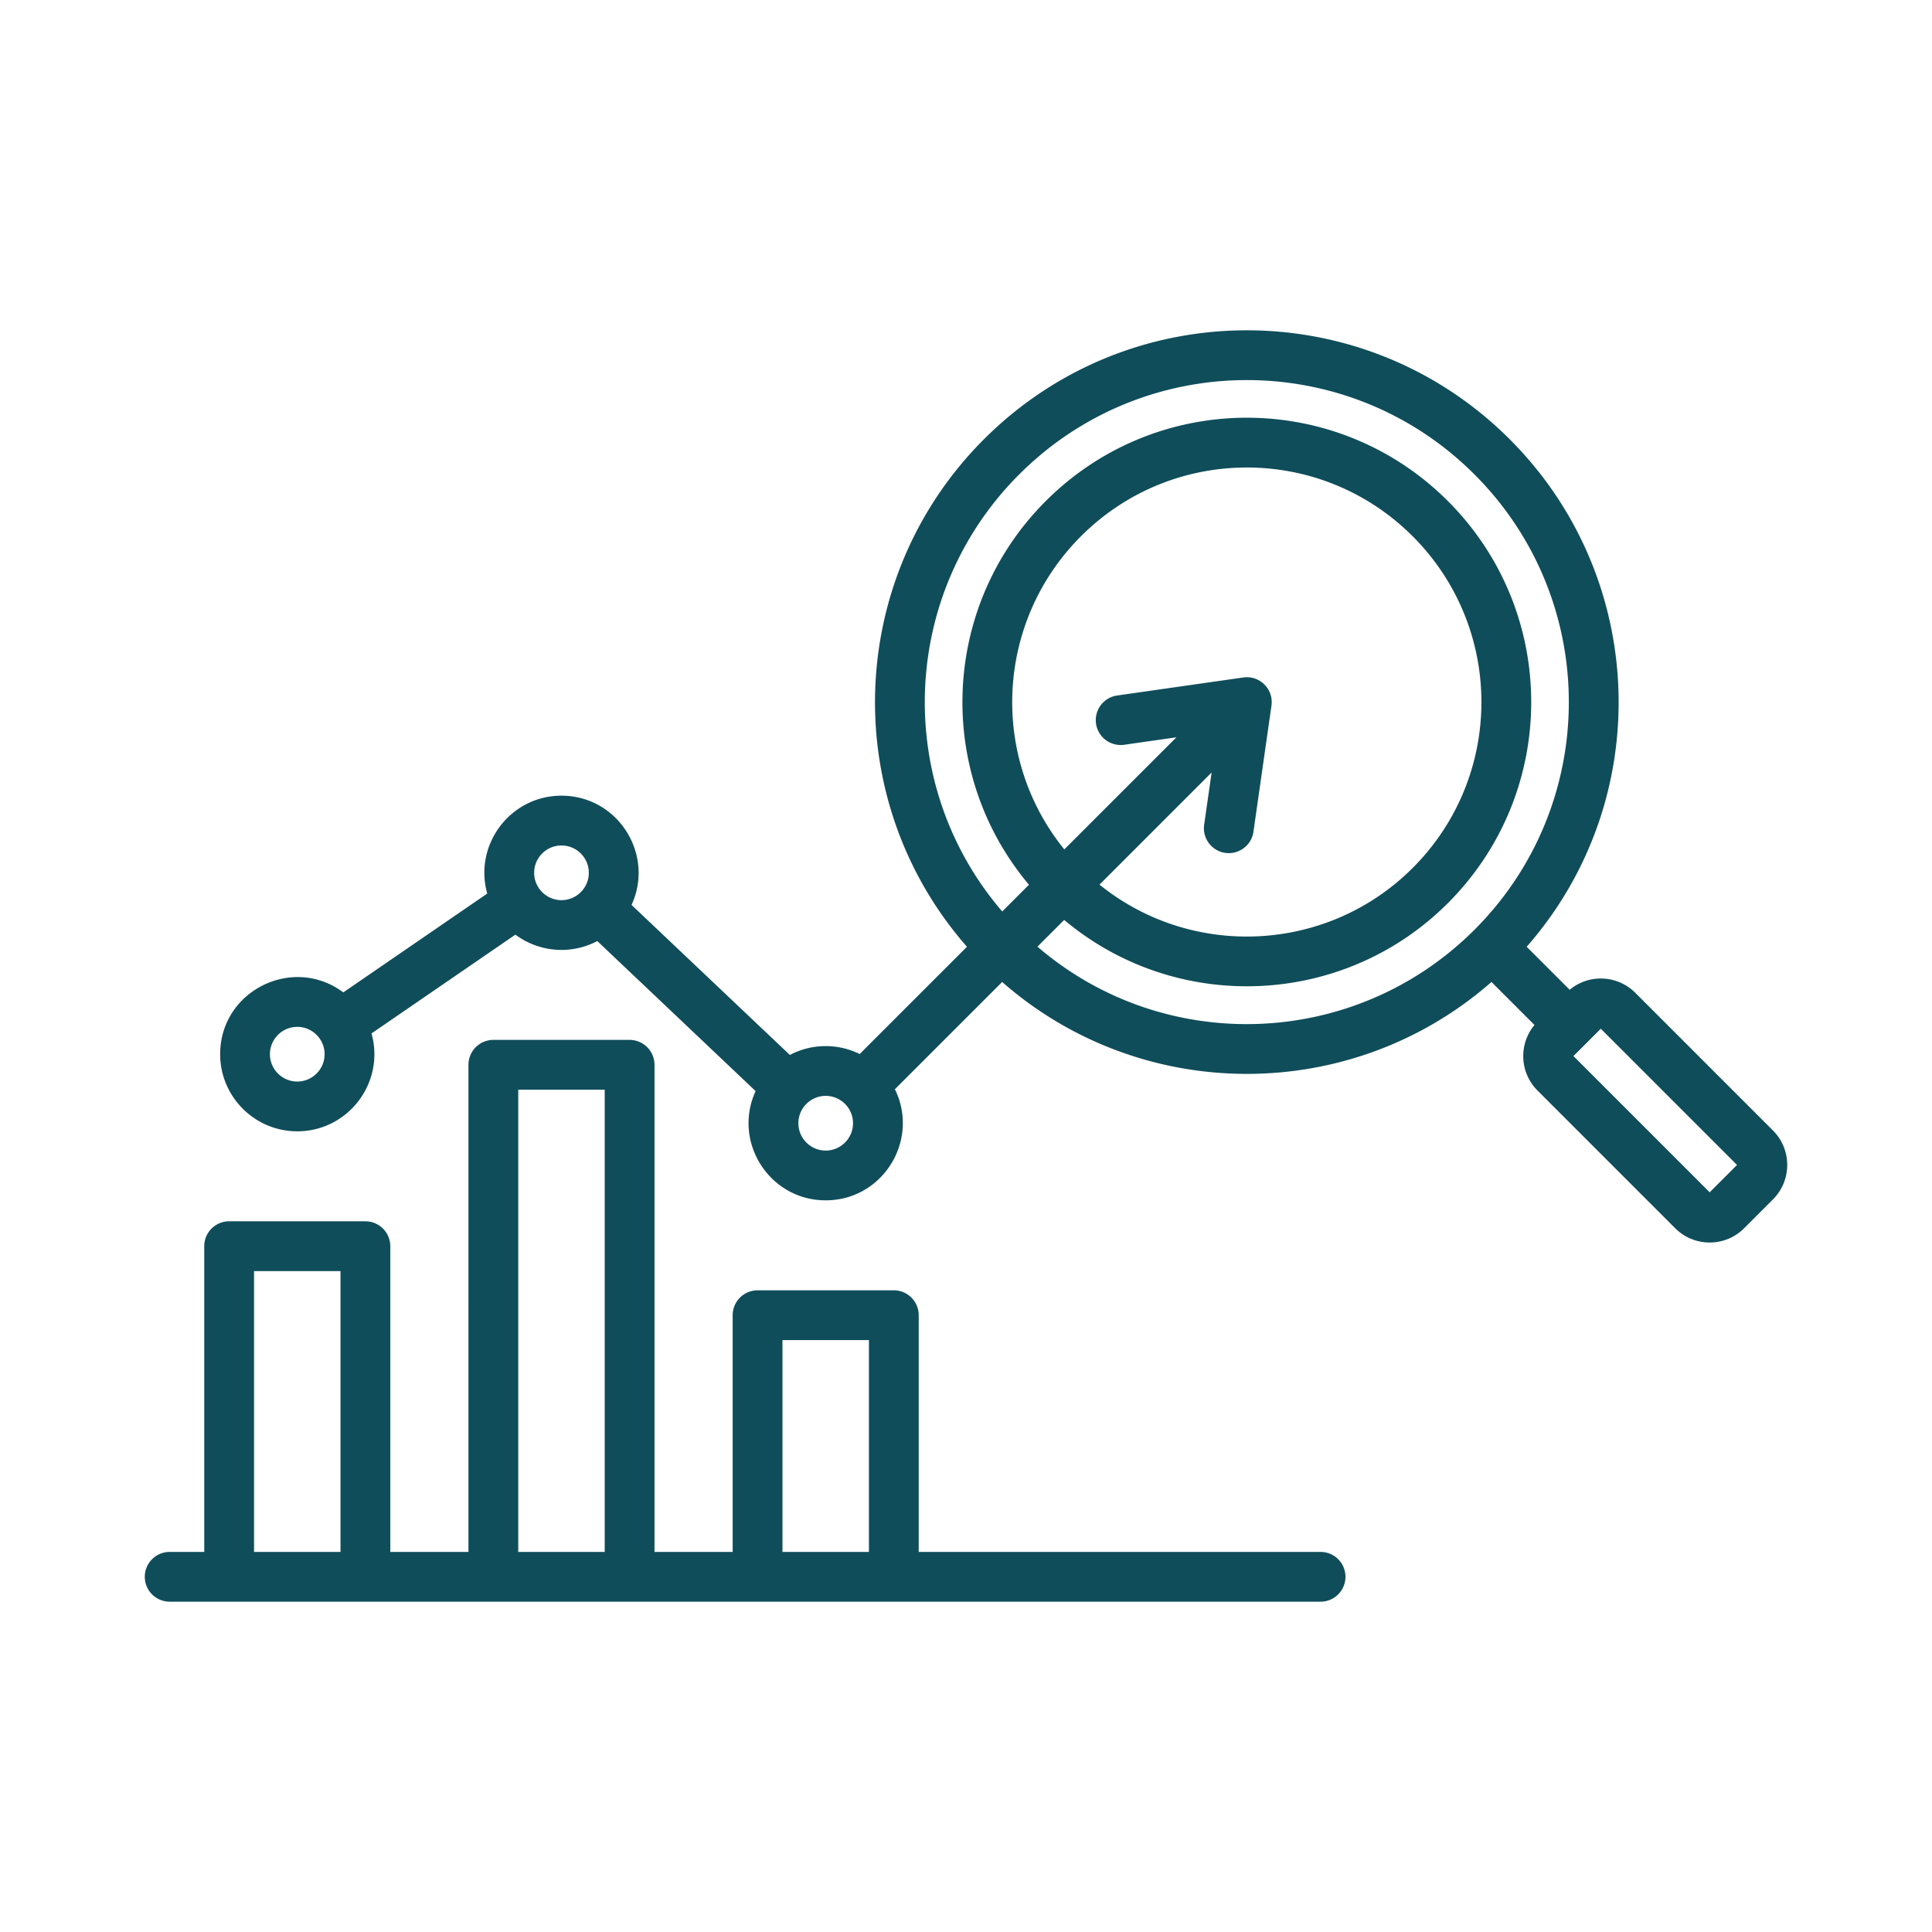<svg xmlns="http://www.w3.org/2000/svg" version="1.1" xmlns:xlink="http://www.w3.org/1999/xlink" width="512" height="512" x="0" y="0" viewBox="0 0 500 500" style="enable-background:new 0 0 512 512" xml:space="preserve" class=""><g><path fill-rule="evenodd" d="m442.46 308.567-35.256-35.258 7.081-7.077 35.256 35.258zm-125.359-87.836c3.497.48 6.778-1.912 7.287-5.471l4.663-32.646c.606-4.242-3.042-7.895-7.286-7.283l-32.647 4.663a6.436 6.436 0 0 0-5.466 7.281 6.45 6.45 0 0 0 7.289 5.47l13.517-1.931-29.017 29.015c-19.446-24.008-17.726-59.003 4.31-81.045 23.72-23.726 62.128-23.725 85.847 0 23.718 23.724 23.726 62.124 0 85.846-22.028 22.024-57.116 23.658-81.049 4.31l29.018-29.022-1.933 13.523a6.45 6.45 0 0 0 5.467 7.29zm-48.616 24.266c32.887 28.251 82.225 26.5 113.109-4.379 32.558-32.553 32.557-85.28 0-117.833-32.563-32.558-85.273-32.558-117.836 0-30.883 30.878-32.63 80.215-4.381 113.109l6.919-6.921c-24.468-29.091-22.723-72.231 4.349-99.301 28.761-28.759 75.301-28.753 104.062 0s28.754 75.306 0 104.059c-27.054 27.054-70.281 28.707-99.298 4.344zm-54.798 52.769c-3.901 0-7.072-3.178-7.072-7.077 0-3.898 3.172-7.075 7.072-7.075 3.903 0 7.074 3.177 7.074 7.075s-3.172 7.077-7.074 7.077zm-68.379-64.807c-3.899 0-7.073-3.176-7.073-7.077 0-3.899 3.174-7.074 7.073-7.074 3.903 0 7.077 3.176 7.077 7.074-.001 3.9-3.174 7.077-7.077 7.077zm-68.377 46.944c-3.9 0-7.075-3.176-7.075-7.074 0-3.901 3.174-7.076 7.075-7.076s7.075 3.176 7.075 7.076c0 3.899-3.174 7.074-7.075 7.074zm381.914 12.675-35.648-35.654c-4.611-4.604-11.981-4.931-16.968-.773l-11.126-11.129c33.277-37.954 31.511-95.434-4.401-131.348-37.587-37.588-98.468-37.585-136.053 0-35.913 35.912-37.677 93.399-4.401 131.348l-27.764 27.761a19.888 19.888 0 0 0-18.07.24l-40.973-38.829c6.036-13.114-3.563-28.27-18.134-28.27-13.227 0-22.764 12.684-19.21 25.332L88.848 256.83c-13.081-9.75-31.872-.42-31.872 15.999 0 10.999 8.951 19.954 19.955 19.954 13.23 0 22.768-12.684 19.212-25.332l37.248-25.57a19.912 19.912 0 0 0 21.191 1.665l40.972 38.832c-6.032 13.102 3.548 28.268 18.133 28.268 14.844 0 24.375-15.643 17.906-28.75l27.763-27.762c36.182 31.715 90.457 31.715 126.638 0l11.128 11.129c-4.116 4.946-3.86 12.323.777 16.96l35.647 35.653c4.921 4.914 12.907 4.917 17.826 0l7.472-7.478c4.915-4.914 4.915-12.909.001-17.82zM65.74 328.954h22.382v72.681H65.74zm68.379-46.946h22.382v119.626h-22.382zm68.379 64.806h22.382v54.821h-22.382zm139.265 54.821a6.442 6.442 0 0 1 6.441 6.439 6.444 6.444 0 0 1-6.441 6.441H43.911a6.442 6.442 0 0 1-6.441-6.441 6.442 6.442 0 0 1 6.441-6.439h8.949v-79.122a6.442 6.442 0 0 1 6.439-6.441h35.264a6.442 6.442 0 0 1 6.439 6.441v79.122h20.235V275.567a6.442 6.442 0 0 1 6.441-6.441h35.262a6.443 6.443 0 0 1 6.441 6.441v126.067h20.235v-61.26a6.441 6.441 0 0 1 6.441-6.441h35.262a6.441 6.441 0 0 1 6.44 6.441v61.26h104.004z" clip-rule="evenodd" fill="#0f4d5b" opacity="1" data-original="#000000" class=""></path></g></svg>